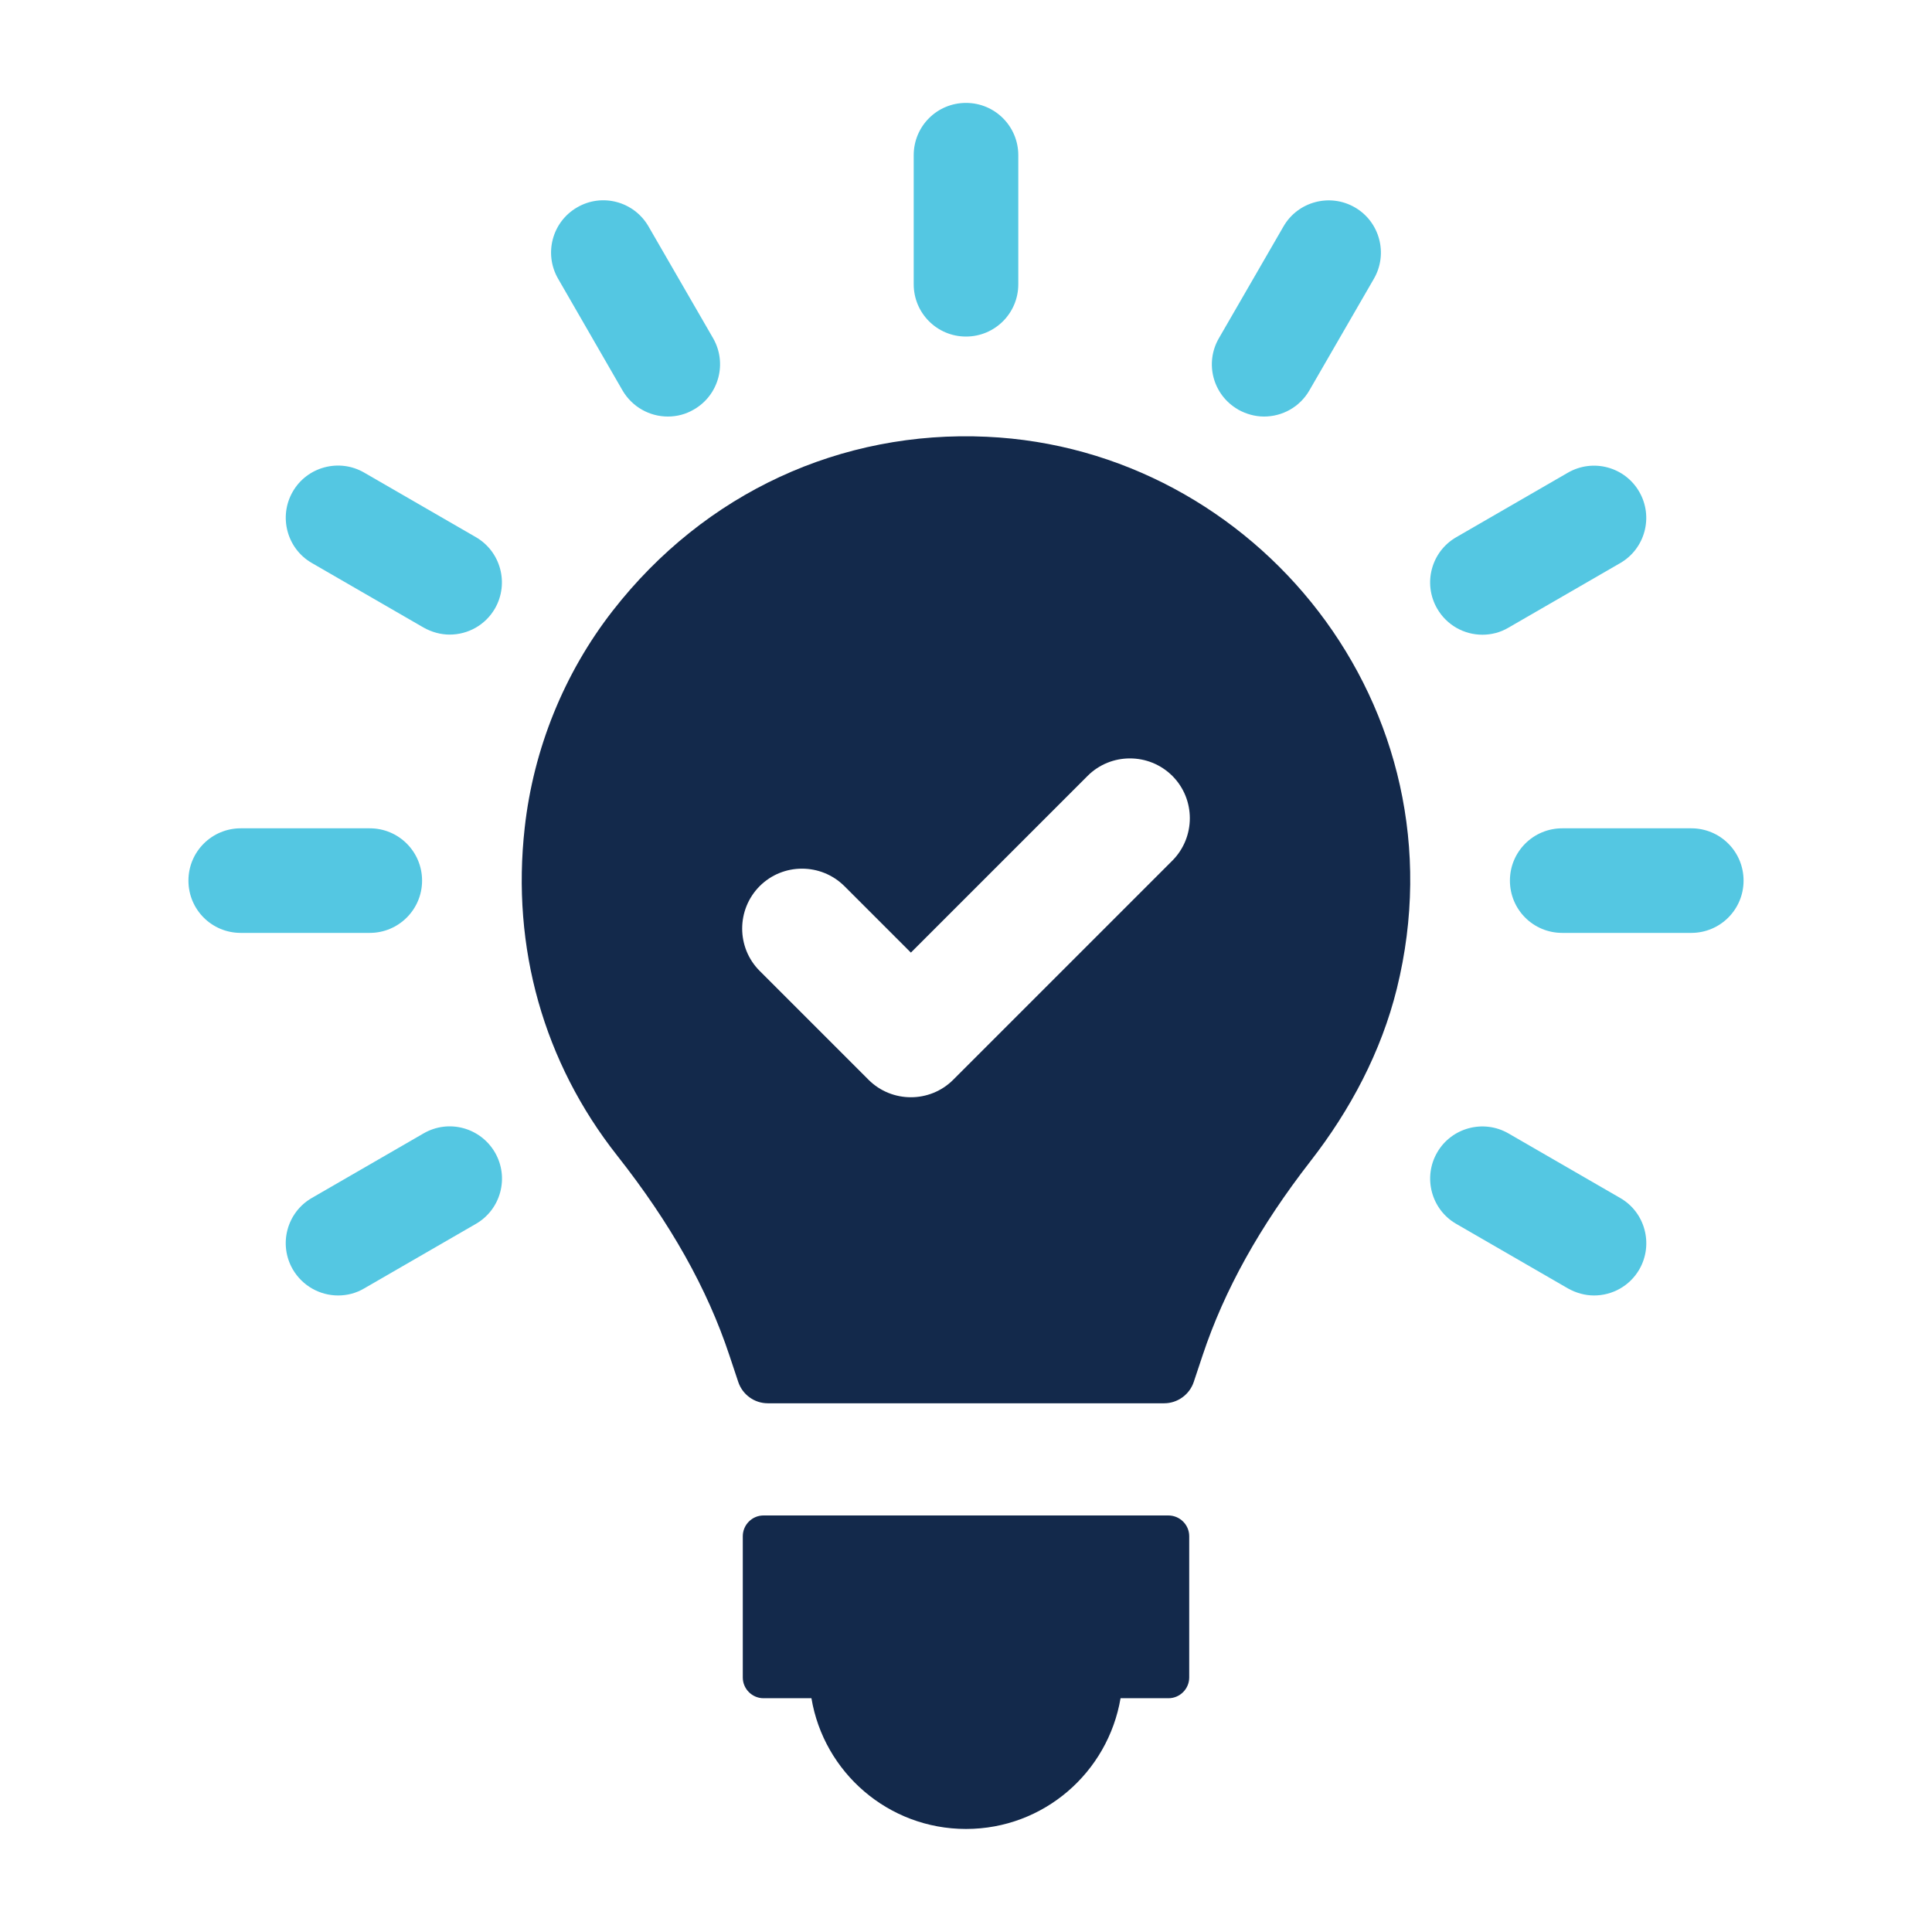 <?xml version="1.0" encoding="UTF-8"?> <svg xmlns="http://www.w3.org/2000/svg" id="Layer_1" version="1.1" viewBox="0 0 150 150"><defs><style> .st0 { fill: #54c7e2; } .st1 { fill: #13294b; } </style></defs><g id="Idea"><g><path class="st1" d="M90.71,117.66h-31.43c-.89,0-1.61.73-1.61,1.61v10.97c0,.89.73,1.61,1.61,1.61h3.72c.96,5.75,5.96,10.15,12,10.15s11.02-4.39,12-10.15h3.72c.89,0,1.61-.73,1.61-1.61v-10.97c0-.9-.74-1.61-1.62-1.61Z"></path><path class="st0" d="M75,26.13c2.24,0,4.06-1.81,4.06-4.06v-10.02c0-2.24-1.81-4.06-4.06-4.06s-4.06,1.81-4.06,4.06v10.02c0,2.24,1.81,4.06,4.06,4.06Z"></path><path class="st0" d="M48.33,30.31c.76,1.3,2.12,2.03,3.52,2.03.69,0,1.39-.17,2.03-.55,1.94-1.12,2.6-3.6,1.48-5.54l-5.01-8.67c-1.12-1.94-3.6-2.61-5.54-1.48-1.94,1.12-2.6,3.6-1.48,5.54,0,0,5,8.67,5,8.67Z"></path><path class="st0" d="M36.94,41.7l-8.67-5.01c-1.94-1.12-4.43-.45-5.54,1.48-1.12,1.94-.45,4.43,1.48,5.54l8.67,5.01c.64.36,1.34.55,2.03.55,1.41,0,2.77-.73,3.52-2.03,1.11-1.94.45-4.42-1.49-5.54Z"></path><path class="st0" d="M32.77,68.37c0-2.24-1.81-4.06-4.06-4.06h-10.02c-2.24,0-4.06,1.81-4.06,4.06s1.81,4.06,4.06,4.06h10.02c2.23,0,4.06-1.81,4.06-4.06Z"></path><path class="st0" d="M32.88,88l-8.67,5.01c-1.94,1.12-2.6,3.6-1.48,5.54.76,1.3,2.12,2.03,3.52,2.03.69,0,1.39-.17,2.03-.55l8.67-5.01c1.94-1.12,2.6-3.6,1.48-5.54-1.13-1.94-3.6-2.61-5.55-1.48Z"></path><path class="st0" d="M125.79,93.01l-8.67-5.01c-1.94-1.12-4.43-.45-5.54,1.48-1.12,1.94-.45,4.43,1.48,5.54l8.67,5.01c.64.36,1.34.55,2.03.55,1.41,0,2.77-.73,3.52-2.03,1.11-1.94.45-4.43-1.49-5.54Z"></path><path class="st0" d="M131.31,64.31h-10.02c-2.24,0-4.06,1.81-4.06,4.06s1.81,4.06,4.06,4.06h10.02c2.24,0,4.06-1.81,4.06-4.06s-1.81-4.06-4.06-4.06Z"></path><path class="st0" d="M115.09,49.28c.69,0,1.39-.17,2.03-.55l8.67-5.01c1.94-1.12,2.6-3.6,1.48-5.54-1.12-1.94-3.6-2.6-5.54-1.48l-8.67,5.01c-1.94,1.12-2.6,3.6-1.48,5.54.75,1.3,2.11,2.03,3.51,2.03h0Z"></path><path class="st0" d="M96.11,31.79c.64.36,1.34.55,2.03.55,1.41,0,2.77-.73,3.52-2.03l5.01-8.67c1.12-1.94.45-4.43-1.48-5.54-1.94-1.12-4.43-.45-5.54,1.48l-5.01,8.67c-1.13,1.94-.47,4.42,1.48,5.54Z"></path></g><path class="st1" d="M76.61,33.91c-11.29-.52-21.89,4.33-29.04,13.51-3.78,4.85-6.15,10.73-6.83,16.83-1.05,9.33,1.48,18.24,7.17,25.46,4.14,5.25,7,10.33,8.72,15.52l.69,2.07c.33.98,1.25,1.65,2.29,1.65h30.78c1.03,0,1.96-.67,2.29-1.65l.69-2.07c1.69-5.08,4.44-10.01,8.37-15.07,3.1-3.98,5.5-8.51,6.71-13.4,5.4-21.86-10.97-41.91-31.85-42.85ZM91.02,66.82l-17.01,17.01c-.91.91-2.1,1.36-3.29,1.36s-2.38-.45-3.29-1.36l-8.45-8.45c-1.81-1.81-1.81-4.76,0-6.58,1.81-1.81,4.76-1.81,6.58,0l5.16,5.16,13.72-13.72c1.81-1.81,4.76-1.81,6.58,0,1.81,1.81,1.81,4.76,0,6.58Z"></path></g></svg> 